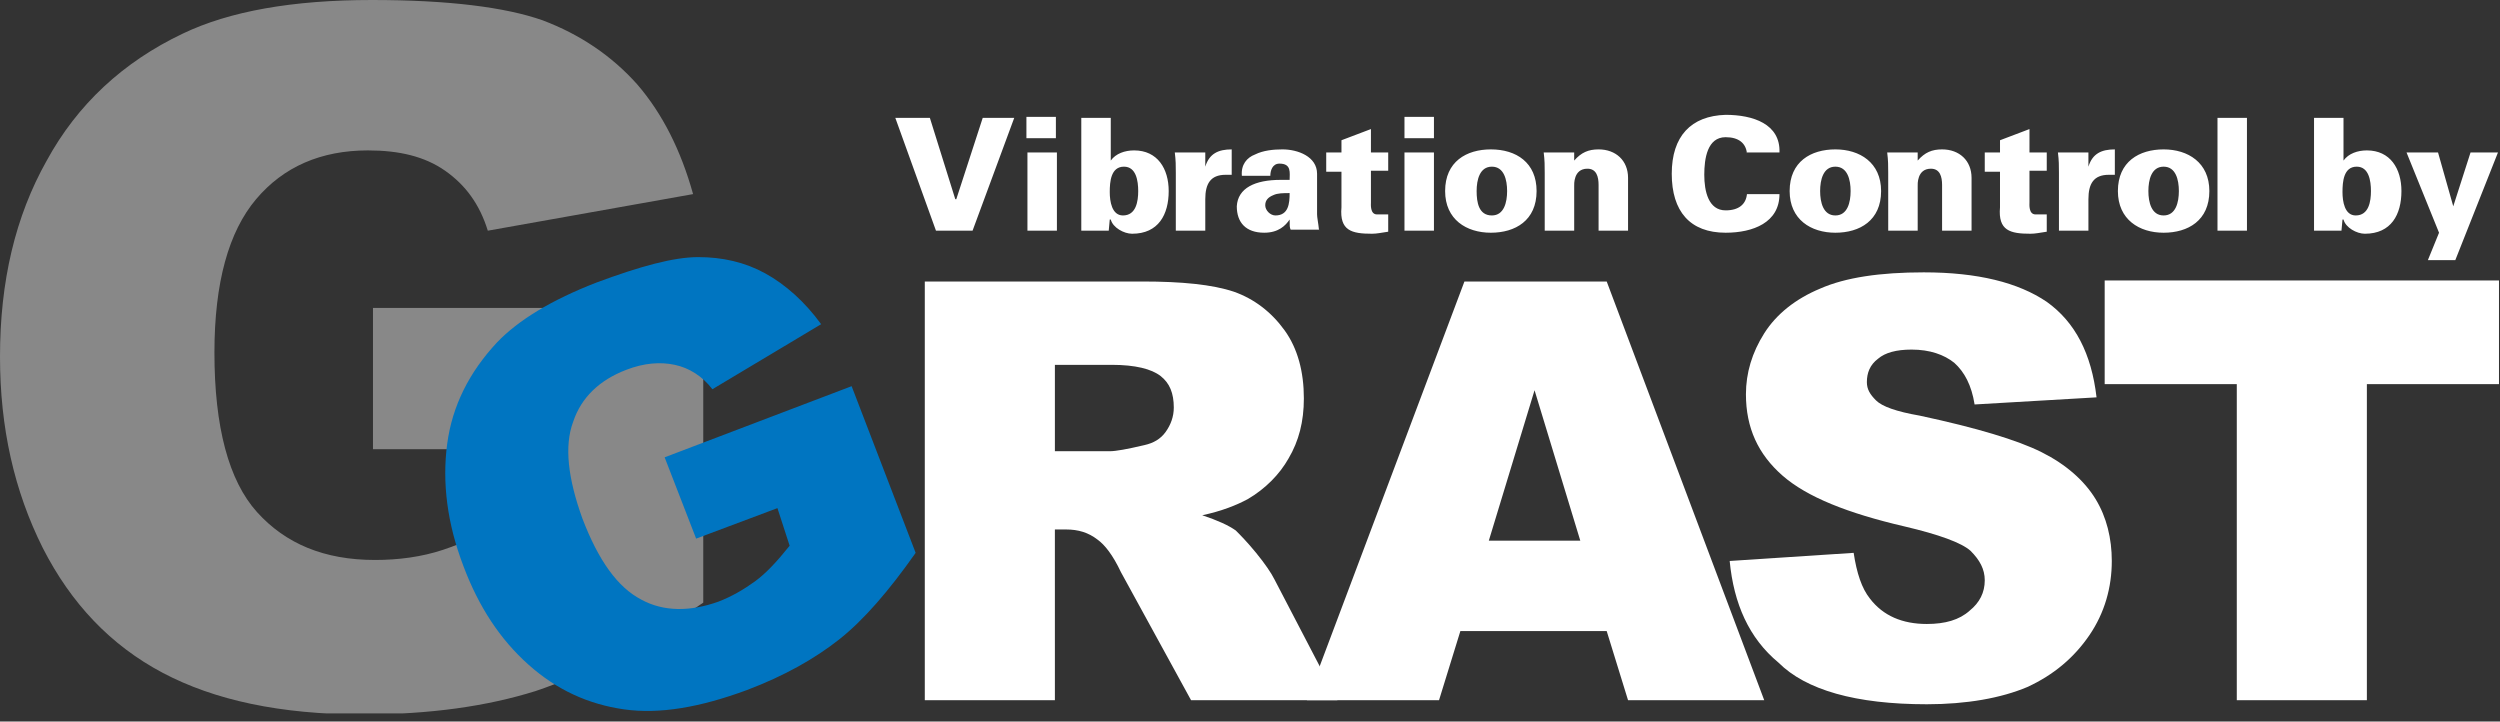 <svg width="246" height="71" viewBox="0 0 246 71" fill="none" xmlns="http://www.w3.org/2000/svg"><rect x="0" y="0" width="246" height="71" fill="#333333" stroke="none"/><g clip-path="url(#clip0)"><path d="M36.7 44.3v-14h32.5v29C63 63.5 57.5 66.4 52.7 68c-4.8 1.5-10.4 2.3-17 2.3-8.1 0-14.6-1.4-19.7-4.1-5.1-2.7-9-6.8-11.8-12.3C1.4 48.3 0 42.1 0 35.1c0-7.4 1.5-13.8 4.6-19.3 3-5.5 7.5-9.7 13.4-12.5C22.6 1.1 28.8 0 36.6 0c7.5 0 13.1.7 16.8 2 3.7 1.4 6.8 3.5 9.3 6.3 2.5 2.9 4.3 6.5 5.5 10.8L48 22.7c-.8-2.6-2.2-4.5-4.2-5.9-2-1.4-4.5-2-7.6-2-4.6 0-8.3 1.6-11 4.8-2.7 3.2-4.1 8.2-4.1 15.1 0 7.3 1.4 12.6 4.2 15.7 2.8 3.1 6.6 4.7 11.6 4.7 2.3 0 4.6-.3 6.7-1 2.1-.7 4.6-1.8 7.3-3.5v-6.4H36.7v.1z" fill="#888"/><path d="M96.7 11.6h3.1l-4.1 11.1h-3.6l-4-11.1h3.4l2.5 8h.1l2.6-8zm4.3 2v-2.1h2.9v2.1H101zm.1 9.1V15h2.9v7.7h-2.9zm5.2 0h2.8l.1-1.1h.1c.2.8 1.3 1.4 2.1 1.4 2.6 0 3.6-1.9 3.6-4.2 0-2.2-1.1-4-3.4-4-.9 0-1.8.3-2.3 1v-4.2h-2.9v11.1h-.1zm4.3-6.3c1.2 0 1.4 1.4 1.4 2.4s-.2 2.4-1.5 2.4c-1.1 0-1.3-1.4-1.3-2.3 0-1 .1-2.5 1.4-2.5zm8 0c.4-1.3 1.3-1.7 2.6-1.7v2.5h-.6c-1.5 0-2 .9-2 2.4v3.1h-2.9V17c0-.7 0-1.2-.1-2h3v1.4zm11.2 6.3c-.1-.9-.2-1.3-.2-1.6v-4c0-1.7-1.9-2.4-3.4-2.4-.9 0-1.9.1-2.7.5-.8.3-1.4 1-1.3 2.1h2.8c0-.5.2-1.2.9-1.2 1.2 0 1 .9 1 1.6h-.9c-2.5 0-4.2.8-4.3 2.6 0 1.6.9 2.6 2.7 2.6 1.4 0 2.1-.7 2.5-1.3 0 .6 0 .8.1 1h2.8v.1zm-5.3-2.5c0-.5.3-.8.8-1 .4-.2 1-.2 1.6-.2 0 1-.1 2.2-1.4 2.2-.5 0-1-.5-1-1zM132 15v-1.2l2.9-1.1V15h1.7v1.8h-1.7v3.1c0 .2-.1 1.2.6 1.2h1.1v1.7c-.7.1-1.1.2-1.6.2-2 0-3.2-.3-3-2.6v-3.5h-1.5V15h1.5zm6.2-1.4v-2.1h2.9v2.1h-2.9zm0 9.1V15h2.9v7.7h-2.9zm8.5-8c-2.4 0-4.5 1.2-4.5 4.1 0 2.8 2.1 4.1 4.5 4.1s4.5-1.2 4.5-4.1c0-2.8-2-4.1-4.5-4.1zm-1.4 4.1c0-1.1.3-2.4 1.5-2.4s1.5 1.3 1.5 2.4c0 1.1-.3 2.4-1.5 2.4-1.3 0-1.5-1.3-1.5-2.4zm9.6-3c.7-.8 1.4-1.1 2.4-1.1 1.7 0 2.9 1.1 2.9 2.8v5.2h-2.9v-4.5c0-.8-.2-1.6-1.1-1.6-1.4 0-1.3 1.6-1.3 1.7v4.4H152V17c0-.7 0-1.2-.1-2h3v.8zm17-.7c-.1-1-.8-1.6-2.1-1.6-1.8 0-2.1 2.1-2.1 3.7s.4 3.5 2.1 3.5c1.3 0 2-.6 2.1-1.6h3.2c0 2.8-2.6 3.8-5.3 3.8-3.5 0-5.3-2.1-5.3-5.8 0-3.7 1.9-5.7 5.3-5.8 2.7 0 5.4.9 5.3 3.7h-3.2v.1zm8.7-.4c-2.4 0-4.5 1.2-4.5 4.1 0 2.8 2.1 4.1 4.5 4.1s4.5-1.2 4.5-4.1c0-2.8-2.1-4.1-4.5-4.1zm-1.5 4.1c0-1.1.3-2.4 1.5-2.4s1.5 1.3 1.5 2.4c0 1.1-.3 2.4-1.5 2.4s-1.5-1.3-1.5-2.4zm9.6-3c.7-.8 1.4-1.1 2.4-1.1 1.7 0 2.9 1.1 2.9 2.8v5.2h-2.9v-4.5c0-.8-.2-1.6-1.1-1.6-1.4 0-1.3 1.6-1.3 1.7v4.4h-2.9V17c0-.7 0-1.2-.1-2h3v.8zm8.1-.8v-1.2l2.9-1.1V15h1.7v1.8h-1.7v3.1c0 .2-.1 1.2.6 1.2h1.1v1.7c-.7.1-1.1.2-1.6.2-2 0-3.2-.3-3-2.6v-3.5h-1.5V15h1.5zm8.7 1.4c.4-1.3 1.3-1.7 2.6-1.7v2.5h-.6c-1.5 0-2 .9-2 2.4v3.1h-2.9V17c0-.7 0-1.2-.1-2h3v1.4zm7.4-1.7c-2.4 0-4.5 1.2-4.5 4.1 0 2.8 2.1 4.1 4.5 4.1s4.5-1.2 4.5-4.1c0-2.8-2.1-4.1-4.5-4.1zm-1.5 4.1c0-1.1.3-2.4 1.5-2.4s1.5 1.3 1.5 2.4c0 1.1-.3 2.4-1.5 2.4s-1.5-1.3-1.5-2.4zm9.7-7.2h-2.9v11.1h2.9V11.6zm6.5 11.1h2.8l.1-1.1h.1c.2.8 1.3 1.4 2.1 1.4 2.6 0 3.6-1.9 3.6-4.2 0-2.2-1.1-4-3.4-4-.9 0-1.8.3-2.3 1v-4.2h-2.9v11.1h-.1zm4.3-6.3c1.2 0 1.4 1.4 1.4 2.4s-.2 2.4-1.5 2.4c-1.1 0-1.3-1.4-1.3-2.3 0-1 .1-2.5 1.4-2.5zm13.9-1.4l-4.2 10.6h-2.7l1.1-2.7-3.2-7.9h3.1l1.5 5.3 1.7-5.3h2.7zm-142 53.9V52.1h1.1c1.2 0 2.2.3 3.1 1 .7.5 1.5 1.5 2.3 3.2l6.9 12.6h14.4L125.4 57c-.3-.6-.9-1.5-1.8-2.6s-1.6-1.8-2-2.2c-.7-.5-1.8-1-3.3-1.5 1.9-.4 3.4-1 4.5-1.6 1.7-1 3.1-2.4 4-4 1-1.7 1.5-3.6 1.5-5.9 0-2.6-.6-4.9-1.9-6.7-1.3-1.8-3-3.1-5-3.8-2.1-.7-5.1-1-9-1H91v41.2h12.8zm0-33h5.6c2.3 0 3.9.4 4.8 1.1.9.7 1.3 1.7 1.3 3.1 0 .9-.3 1.7-.8 2.4s-1.2 1.1-2.1 1.3c-1.7.4-2.8.6-3.4.6h-5.4v-8.5z" fill="#fff"/><path d="M160.2 68.9h13.4l-15.5-41.2h-14l-15.5 41.2h13l2.1-6.8h14.4l2.1 6.8zm-13.7-15.7l4.5-14.8 4.5 14.8h-9zm23.7 2l12.2-.8c.3 2 .8 3.5 1.6 4.5 1.3 1.7 3.2 2.5 5.6 2.5 1.8 0 3.2-.4 4.2-1.3 1-.8 1.5-1.8 1.5-3 0-1.1-.5-2-1.4-2.9-.9-.8-3.1-1.6-6.5-2.4-5.6-1.3-9.6-2.9-12-5-2.4-2.1-3.6-4.7-3.6-8 0-2.1.6-4.1 1.8-6 1.2-1.9 3.1-3.4 5.5-4.4 2.5-1.1 5.9-1.6 10.2-1.6 5.3 0 9.3 1 12.1 2.9 2.8 2 4.4 5.1 4.9 9.4l-12 .7c-.3-1.9-1-3.2-2-4.1-1-.8-2.4-1.3-4.2-1.3-1.5 0-2.6.3-3.3.9-.8.6-1.1 1.4-1.1 2.3 0 .7.3 1.2.9 1.8.6.6 2 1.1 4.3 1.5 5.6 1.2 9.6 2.4 12 3.6 2.4 1.2 4.2 2.8 5.3 4.6 1.1 1.8 1.6 3.9 1.6 6.1 0 2.6-.7 5.1-2.2 7.3-1.5 2.2-3.5 3.9-6.1 5.1-2.6 1.1-6 1.7-9.9 1.7-7 0-11.9-1.4-14.6-4.1-2.9-2.4-4.4-5.8-4.8-10zm36.9-27.6h38.8v10.2h-13v31.1h-12.8V37.8h-13V27.6z" fill="#fff"/><path d="M68.5 53l-3.1-8 18.4-7 6.3 16.4c-2.6 3.7-5.1 6.6-7.5 8.5-2.4 1.9-5.4 3.6-9.1 5-4.6 1.7-8.6 2.4-12.1 1.9s-6.6-1.9-9.4-4.4c-2.8-2.5-4.9-5.7-6.4-9.7-1.6-4.2-2.1-8.2-1.6-12 .5-3.8 2.2-7.1 4.9-10 2.1-2.2 5.4-4.2 9.8-5.9 4.3-1.6 7.6-2.5 10-2.5 2.4 0 4.6.5 6.6 1.6s3.9 2.8 5.5 5l-10.7 6.4c-1-1.3-2.3-2.1-3.7-2.4-1.4-.3-3-.2-4.8.5-2.6 1-4.4 2.7-5.2 5.1-.9 2.4-.5 5.6.9 9.5 1.6 4.2 3.5 6.8 5.8 8 2.2 1.2 4.8 1.2 7.6.2 1.3-.5 2.5-1.2 3.6-2s2.2-2 3.4-3.5L76.5 50l-8 3z" fill="#0075C1"/></g><defs><clipPath id="clip0"><path fill="#fff" d="M0 0h245.9v70.2H0z"/></clipPath></defs></svg>